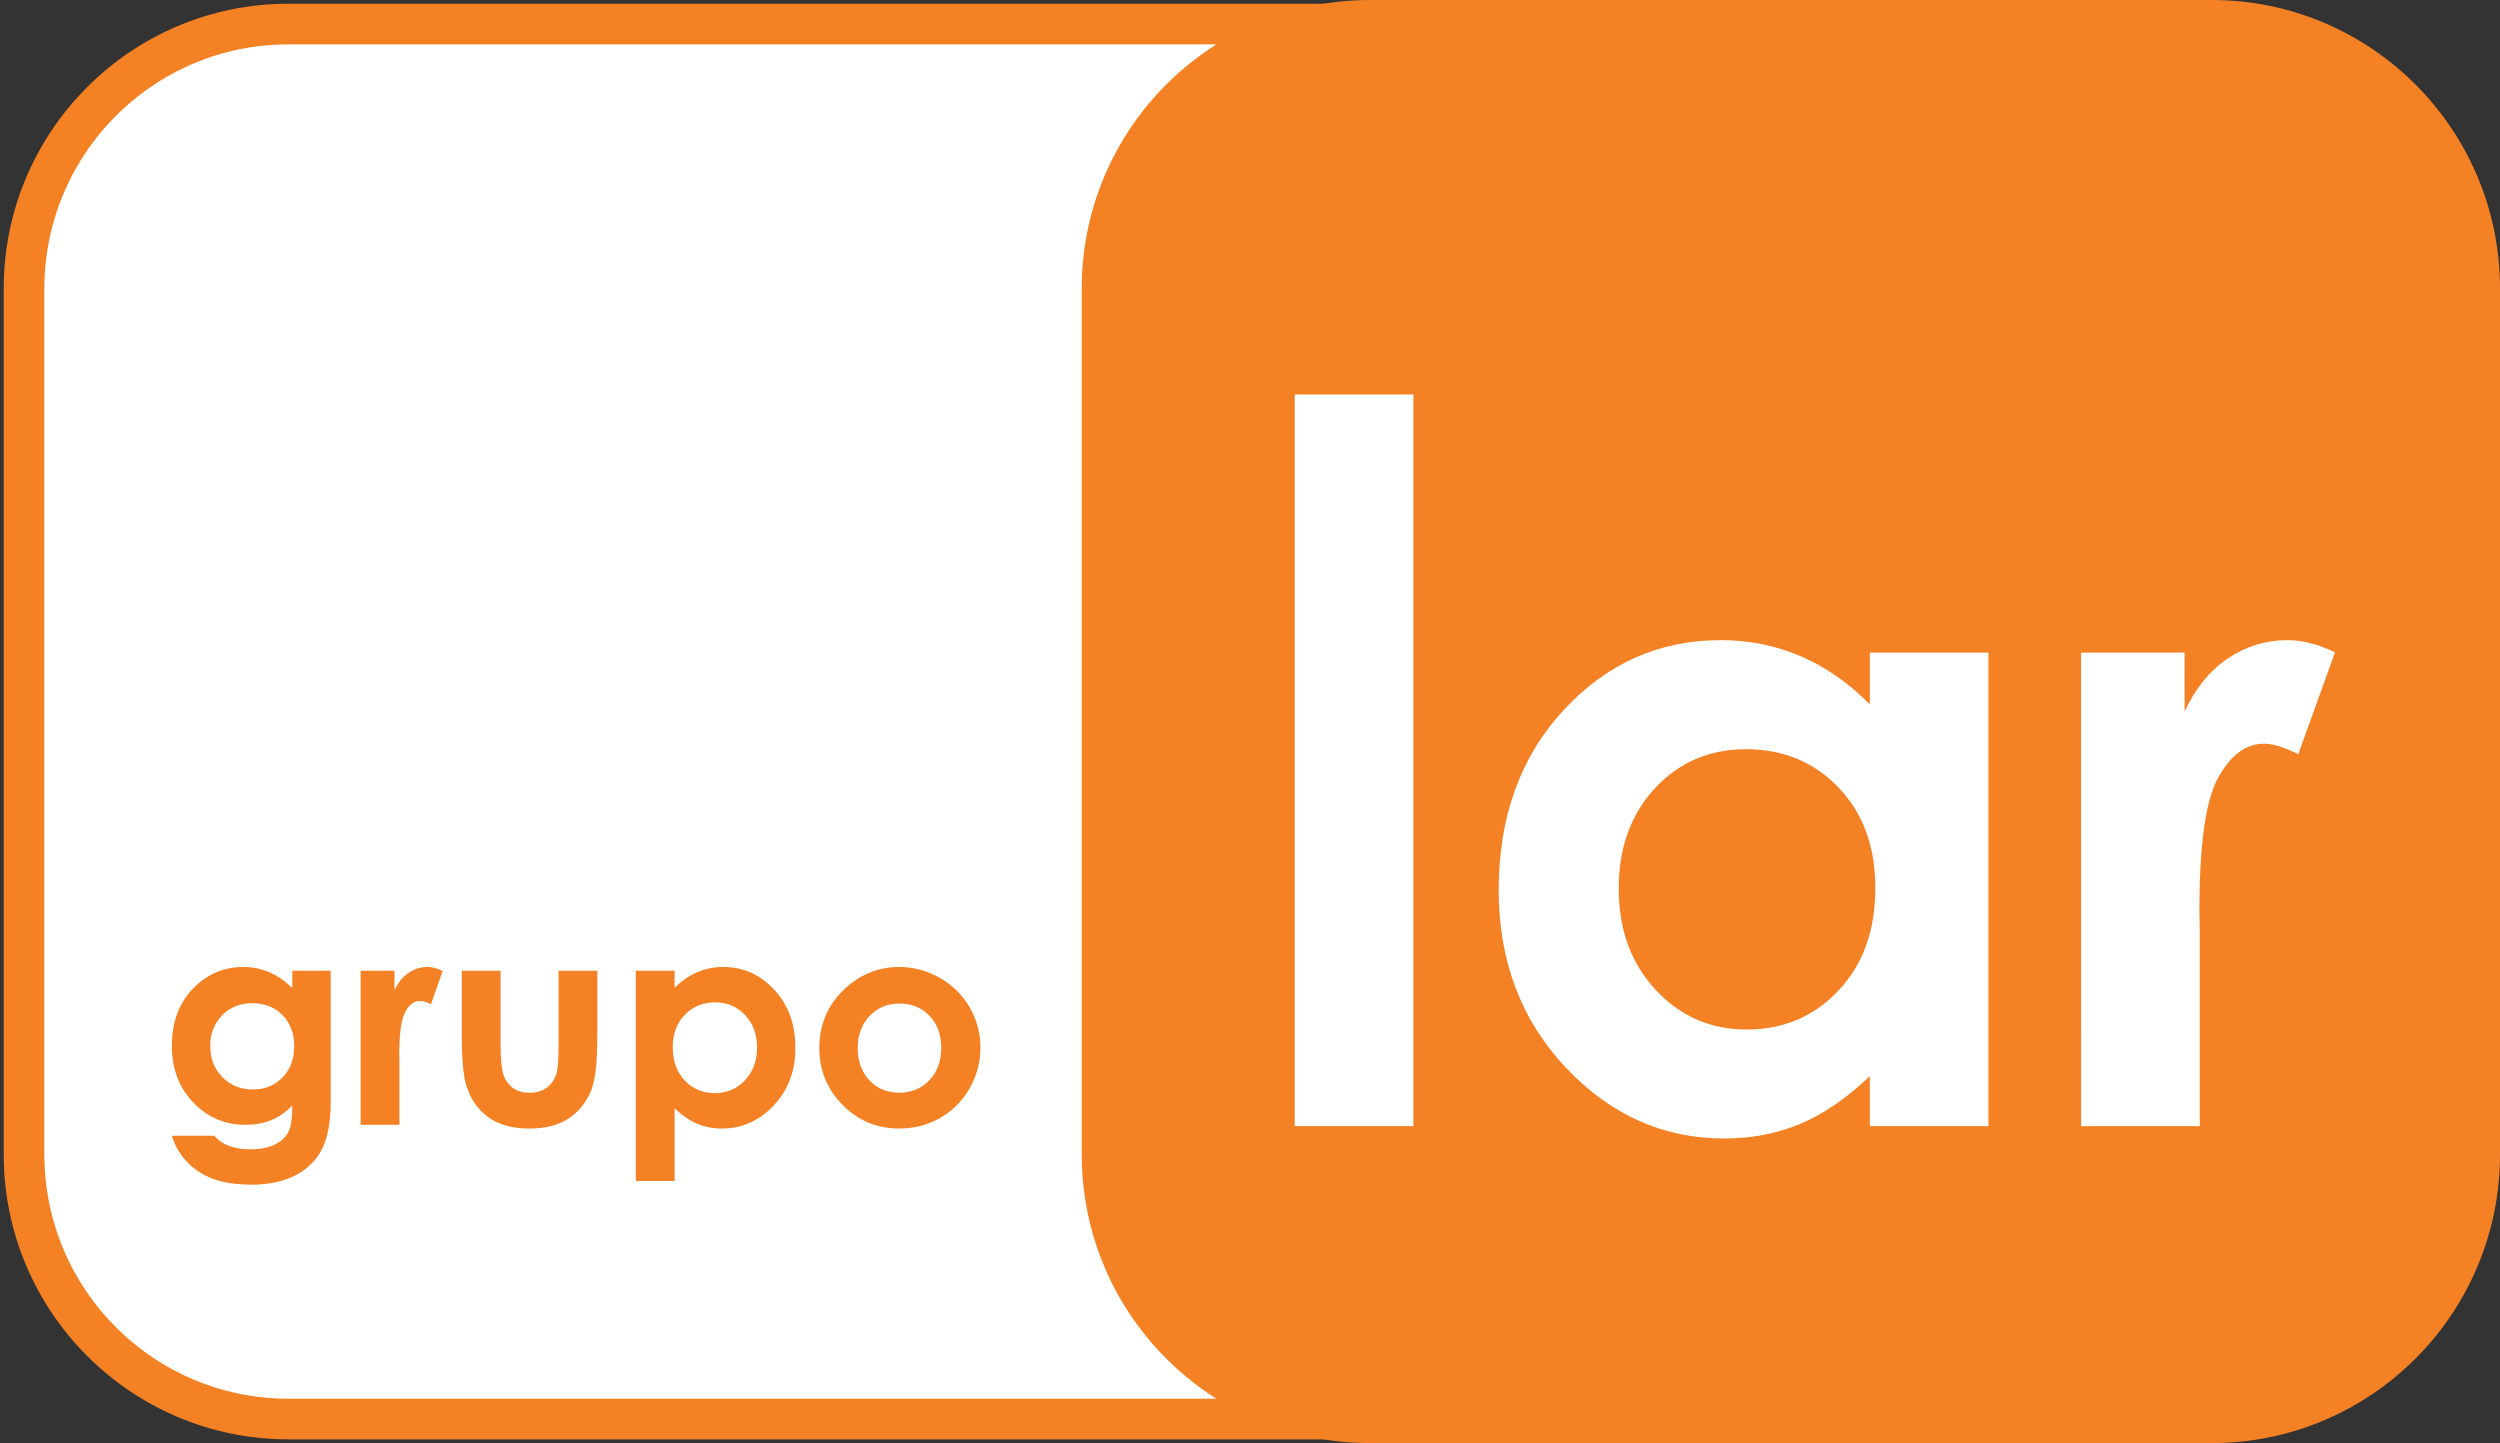 <svg width="123" height="71" viewBox="0 0 123 71" fill="none" xmlns="http://www.w3.org/2000/svg">
<rect x="0" y="0" width="123" height="71" fill="#333333" stroke="none"/>
<g id="grupo-lar-logo(1) 1" clip-path="url(#clip0_1221_841)">
<path id="Vector" d="M108.808 1.183H14.193C7.008 1.183 1.183 7.011 1.183 14.2V56.8C1.183 63.989 7.008 69.817 14.193 69.817H108.808C115.993 69.817 121.818 63.989 121.818 56.8V14.2C121.818 7.011 115.993 1.183 108.808 1.183Z" fill="white" stroke="#F58125" stroke-width="2"/>
<g id="Group">
<path id="Vector_2" d="M14.381 47.761H16.27V54.24C16.27 55.519 16.013 56.459 15.496 57.063C14.807 57.877 13.766 58.284 12.375 58.284C11.629 58.284 11.008 58.195 10.503 58.007C9.996 57.823 9.567 57.547 9.223 57.187C8.874 56.83 8.615 56.391 8.45 55.879H10.545C10.733 56.099 10.969 56.264 11.26 56.376C11.554 56.488 11.901 56.547 12.299 56.547C12.81 56.547 13.222 56.465 13.533 56.307C13.842 56.147 14.062 55.943 14.19 55.69C14.32 55.436 14.381 55.006 14.381 54.387C14.05 54.727 13.696 54.971 13.329 55.117C12.962 55.267 12.549 55.341 12.084 55.341C11.068 55.341 10.208 54.975 9.506 54.24C8.805 53.507 8.456 52.582 8.456 51.457C8.456 50.26 8.826 49.295 9.569 48.562C10.241 47.905 11.047 47.575 11.976 47.575C12.414 47.575 12.827 47.658 13.216 47.819C13.603 47.975 13.992 48.238 14.381 48.605V47.761ZM12.408 49.356C11.812 49.356 11.319 49.556 10.928 49.952C10.539 50.351 10.345 50.853 10.345 51.454C10.345 52.085 10.543 52.599 10.943 52.999C11.341 53.397 11.841 53.602 12.443 53.602C13.033 53.602 13.516 53.405 13.899 53.01C14.282 52.621 14.476 52.106 14.476 51.471C14.476 50.842 14.282 50.336 13.896 49.941C13.512 49.552 13.016 49.356 12.408 49.356Z" fill="#F58125"/>
<path id="Vector_3" d="M17.743 47.761H19.408V48.725C19.58 48.351 19.809 48.064 20.093 47.869C20.379 47.674 20.688 47.575 21.029 47.575C21.267 47.575 21.519 47.64 21.78 47.773L21.201 49.411C20.984 49.299 20.805 49.244 20.663 49.244C20.379 49.244 20.134 49.423 19.939 49.786C19.741 50.149 19.643 50.857 19.643 51.911L19.651 52.278V55.341H17.743V47.761Z" fill="#F58125"/>
<path id="Vector_4" d="M22.72 47.761H24.629V51.409C24.629 52.123 24.679 52.615 24.775 52.89C24.873 53.169 25.033 53.383 25.247 53.537C25.468 53.689 25.735 53.764 26.055 53.764C26.374 53.764 26.642 53.689 26.866 53.541C27.088 53.388 27.252 53.165 27.361 52.875C27.441 52.656 27.482 52.189 27.482 51.474V47.761H29.387V50.972C29.387 52.291 29.282 53.196 29.073 53.68C28.817 54.278 28.441 54.73 27.942 55.05C27.448 55.366 26.814 55.525 26.048 55.525C25.214 55.525 24.542 55.341 24.029 54.971C23.514 54.598 23.153 54.081 22.945 53.416C22.798 52.956 22.72 52.126 22.72 50.915V47.761Z" fill="#F58125"/>
<path id="Vector_5" d="M33.19 47.761V48.598C33.533 48.259 33.905 48.003 34.303 47.833C34.7 47.663 35.128 47.575 35.581 47.575C36.57 47.575 37.406 47.951 38.096 48.697C38.79 49.441 39.134 50.398 39.134 51.565C39.134 52.691 38.779 53.633 38.064 54.39C37.351 55.145 36.504 55.525 35.528 55.525C35.092 55.525 34.685 55.447 34.311 55.293C33.933 55.136 33.562 54.884 33.19 54.528V58.101H31.281V47.761H33.19ZM35.182 49.317C34.583 49.317 34.085 49.521 33.691 49.929C33.296 50.34 33.098 50.87 33.098 51.529C33.098 52.204 33.296 52.745 33.691 53.16C34.085 53.577 34.583 53.783 35.182 53.783C35.765 53.783 36.251 53.574 36.649 53.151C37.049 52.727 37.245 52.191 37.245 51.539C37.245 50.889 37.05 50.357 36.659 49.941C36.267 49.526 35.778 49.317 35.182 49.317Z" fill="#F58125"/>
<path id="Vector_6" d="M44.228 47.575C44.941 47.575 45.613 47.756 46.239 48.11C46.867 48.468 47.355 48.956 47.709 49.563C48.06 50.175 48.238 50.833 48.238 51.544C48.238 52.257 48.06 52.923 47.705 53.547C47.351 54.165 46.867 54.654 46.256 55.002C45.645 55.351 44.971 55.524 44.236 55.524C43.15 55.524 42.228 55.139 41.462 54.37C40.694 53.596 40.312 52.661 40.312 51.558C40.312 50.376 40.743 49.393 41.611 48.606C42.368 47.92 43.243 47.575 44.228 47.575ZM44.25 49.374C43.661 49.374 43.176 49.578 42.785 49.986C42.396 50.399 42.2 50.922 42.2 51.558C42.2 52.215 42.394 52.749 42.778 53.153C43.165 53.562 43.652 53.762 44.244 53.762C44.836 53.762 45.33 53.559 45.722 53.149C46.113 52.74 46.309 52.206 46.309 51.558C46.309 50.91 46.119 50.388 45.734 49.981C45.344 49.576 44.852 49.374 44.25 49.374Z" fill="#F58125"/>
</g>
<g id="ekbK6fOdNYI9">
<path id="Vector_7" d="M108.808 0H67.413C59.575 0 53.221 6.358 53.221 14.2V56.8C53.221 64.642 59.575 71 67.413 71H108.808C116.646 71 123 64.642 123 56.8V14.2C123 6.358 116.646 0 108.808 0Z" fill="#F58125"/>
<path id="Vector_8" d="M69.54 19.409H63.701V55.406H69.54V19.409Z" fill="white"/>
<path id="Vector_9" d="M91.996 32.109H97.832V55.406H91.996V52.943C90.853 54.031 89.713 54.821 88.563 55.297C87.415 55.778 86.174 56.014 84.833 56.014C81.825 56.014 79.222 54.848 77.027 52.515C74.831 50.175 73.736 47.27 73.736 43.801C73.736 40.198 74.797 37.248 76.918 34.95C79.043 32.649 81.623 31.495 84.663 31.495C86.055 31.495 87.37 31.762 88.593 32.286C89.823 32.812 90.954 33.599 91.996 34.654V32.109ZM85.902 36.861C84.105 36.861 82.61 37.502 81.419 38.785C80.236 40.065 79.641 41.708 79.641 43.712C79.641 45.731 80.245 47.394 81.453 48.697C82.666 49.997 84.153 50.653 85.922 50.653C87.746 50.653 89.261 50.01 90.461 48.725C91.666 47.448 92.267 45.769 92.267 43.69C92.267 41.661 91.666 40.011 90.461 38.753C89.261 37.494 87.739 36.861 85.902 36.861Z" fill="white"/>
<path id="Vector_10" d="M102.389 32.109H107.481V35.011C108.016 33.862 108.728 32.987 109.617 32.39C110.506 31.794 111.475 31.495 112.538 31.495C113.281 31.495 114.066 31.698 114.883 32.093L113.075 37.107C112.391 36.763 111.834 36.59 111.393 36.59C110.502 36.59 109.75 37.147 109.132 38.265C108.513 39.379 108.211 41.566 108.211 44.829L108.23 45.966V55.406H102.39L102.389 32.109Z" fill="white"/>
</g>
</g>
<defs>
<clipPath id="clip0_1221_841">
<rect width="123" height="71" fill="white"/>
</clipPath>
</defs>
</svg>
